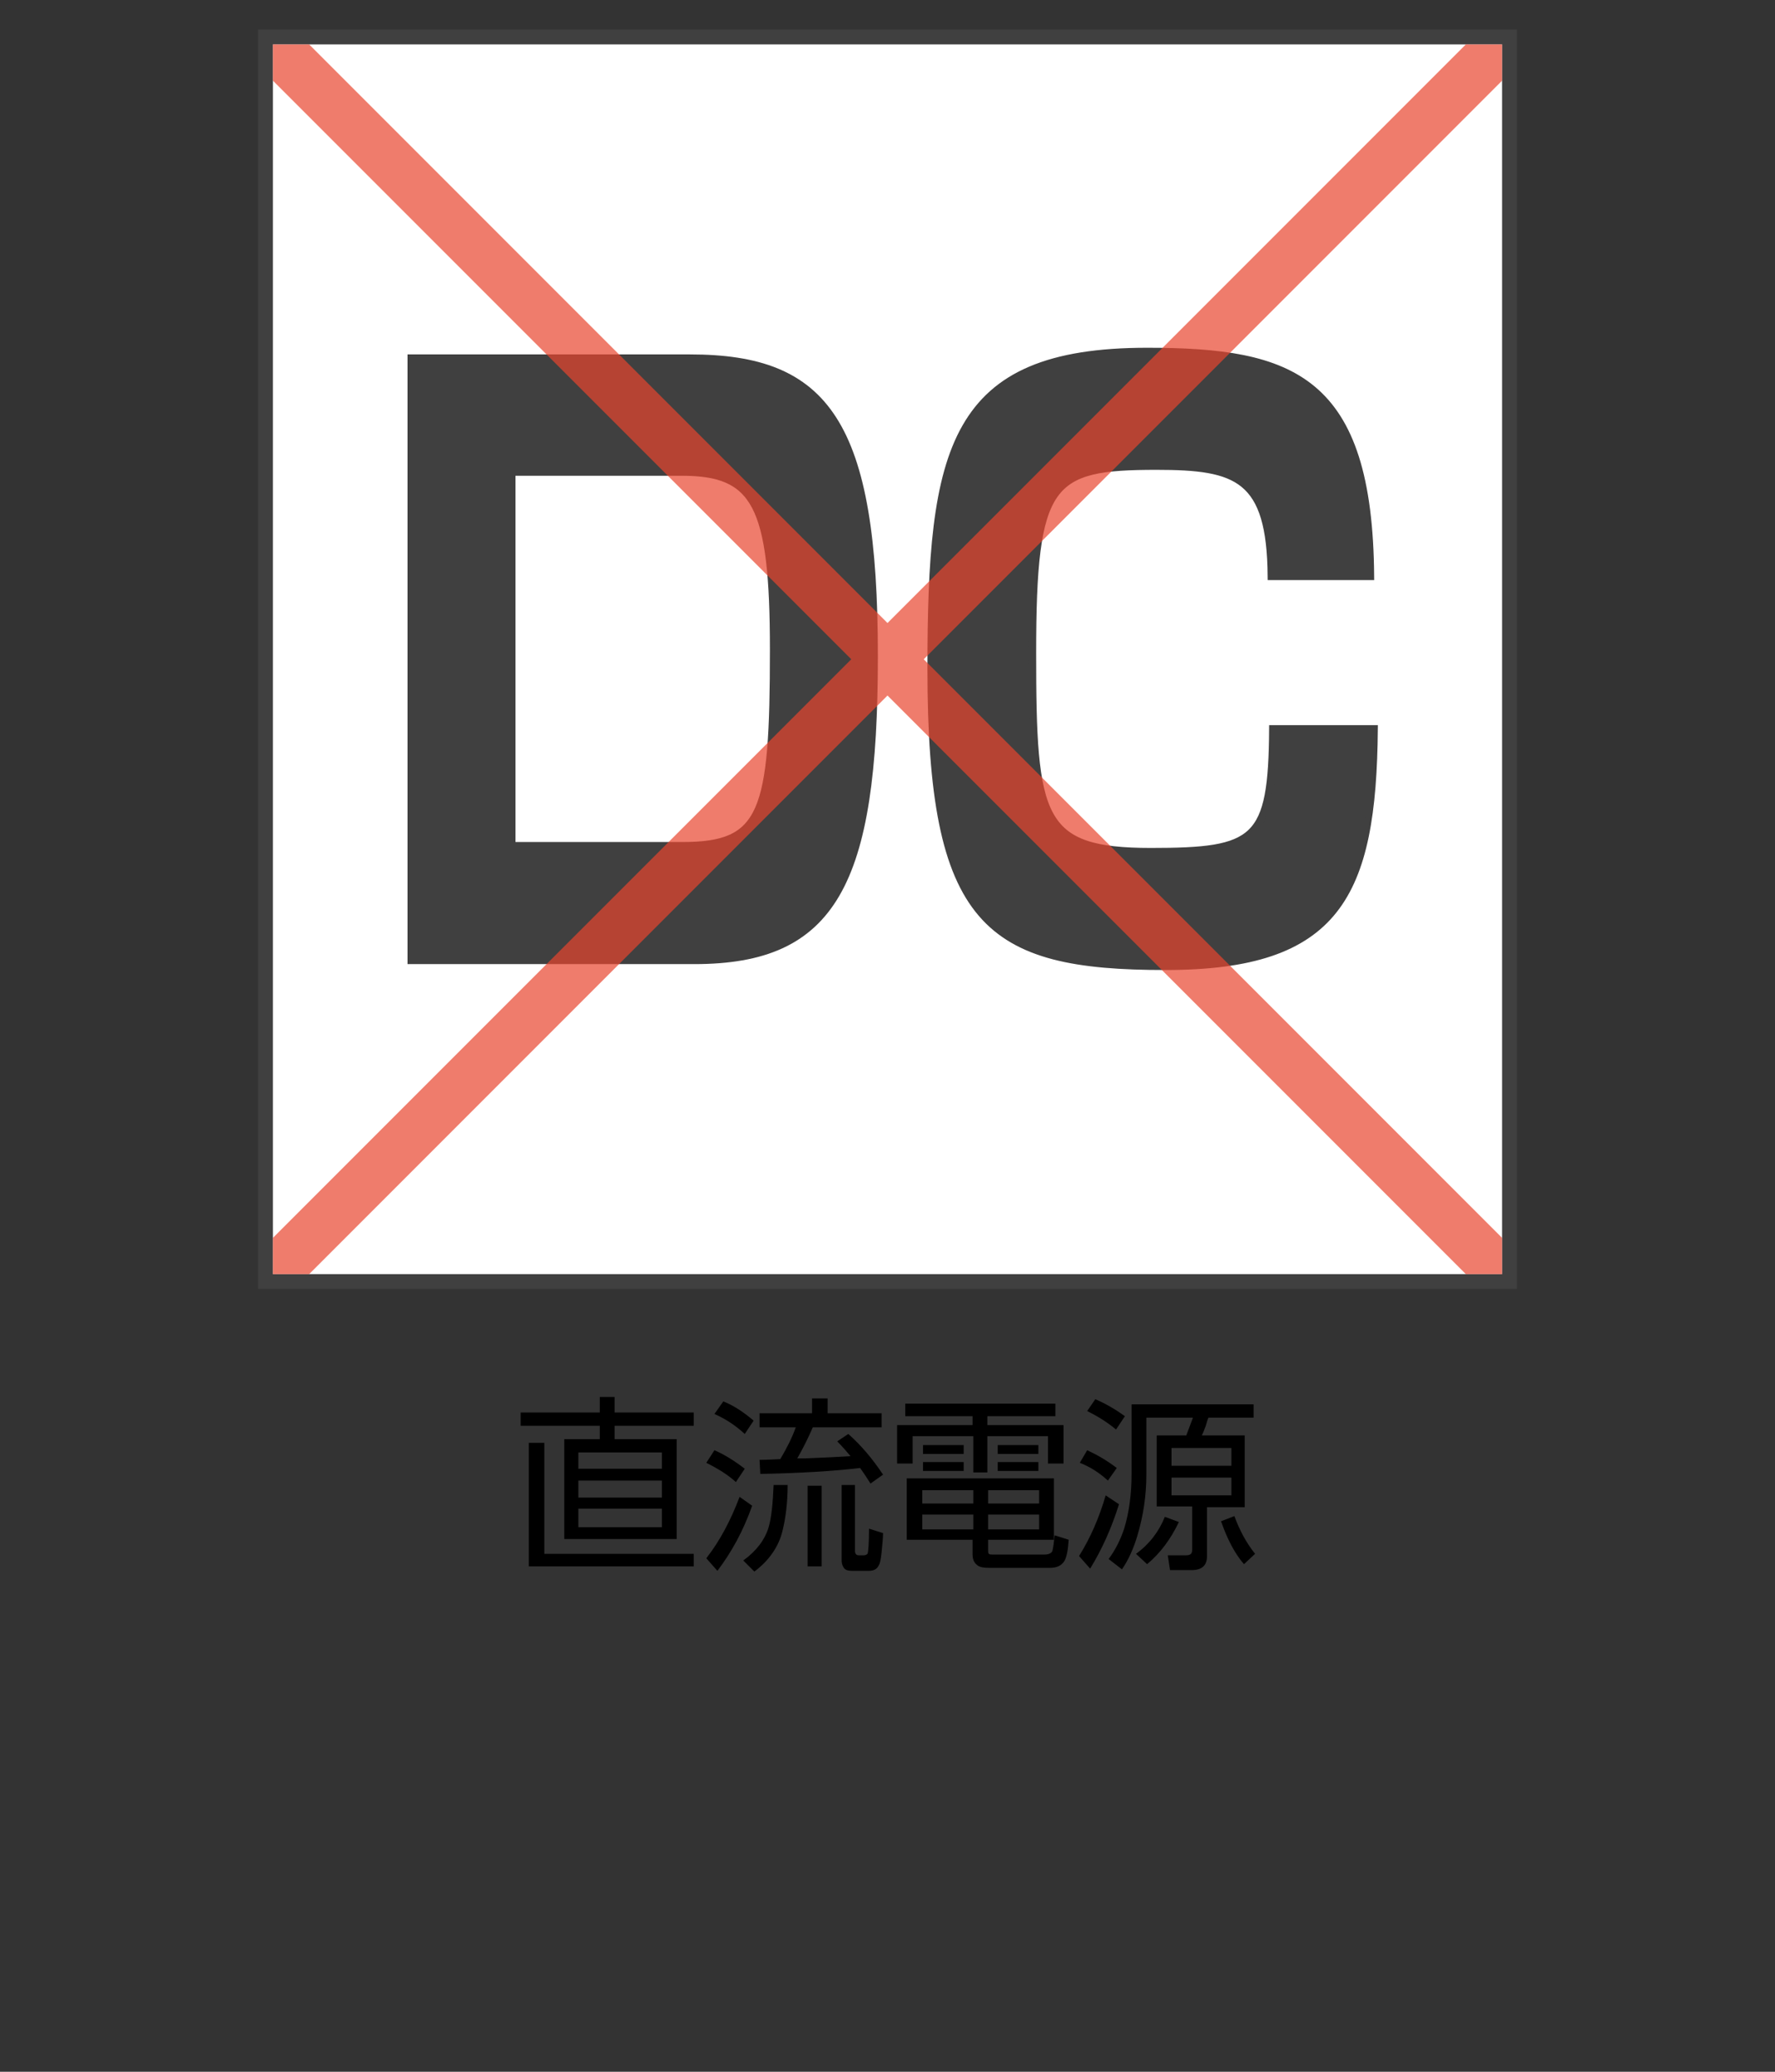 <?xml version="1.0" encoding="utf-8"?>
<!-- Generator: Adobe Illustrator 28.3.0, SVG Export Plug-In . SVG Version: 6.00 Build 0)  -->
<svg version="1.1" id="レイヤー_1" xmlns="http://www.w3.org/2000/svg" xmlns:xlink="http://www.w3.org/1999/xlink" x="0px"
	 y="0px" viewBox="0 0 240 280" style="enable-background:new 0 0 240 280;" xml:space="preserve">
<rect x="0" y="0" width="240" height="280" fill="#333333" stroke="none"/>
<style type="text/css">
	.st0{fill:#FFFFFF;}
	.st1{fill:#404040;stroke:#404040;}
	.st2{fill:none;stroke:#404040;stroke-width:2;}
	.st3{fill-opacity:0.7;fill:#E8452E;}
</style>
<rect x="35.9" y="5" class="st0" width="168.2" height="168.2"/>
<g>
	<path class="st1" d="M93.3,48.4c18.4,0,24.9,8.7,24.9,40.3c0,30.8-5.6,41.1-24.3,41.1H55.6V48.4H93.3z M69.2,63.9v50.4h23.1
		c11,0,12.3-4.4,12.3-26.5c0-19.6-2.4-24-12.4-24H69.2z"/>
	<path class="st1" d="M171.9,77.9c-0.1-13.4-4.6-14.9-15.5-14.9c-14.5,0-16.8,1.9-16.8,25.3c0,22.4,0.9,26.8,16,26.8
		c14.3,0,16.4-1.4,16.5-16.6h13.7c-0.2,22.5-5,32.1-28.2,32.1c-24.1,0-31.7-5.7-31.7-40.2c0-29.8,2.7-42.9,29.2-42.9
		c19.6,0,30,3.6,30.2,30.4H171.9z"/>
</g>
<g>
	<g>
		<path d="M93.8,190.9v1.8H83.1v1.8h8.4v13.5H76.3v-13.5h4.8v-1.8H70.4v-1.8h10.7v-2.1h2v2.1H93.8z M93.8,209.9v1.8H71.5V195h2.1v15
			H93.8z M89.5,196.3H78.2v2.2h11.3V196.3z M89.5,200.1H78.2v2.3h11.3V200.1z M89.5,203.9H78.2v2.5h11.3V203.9z"/>
		<path d="M96.6,196c1.4,0.6,2.8,1.5,4.1,2.5l-1.2,1.8c-1.1-1-2.4-1.8-4-2.6L96.6,196z M101.7,203.5c-1.2,3.4-2.8,6.3-4.7,8.8
			l-1.5-1.7c1.8-2.3,3.3-5.1,4.5-8.3L101.7,203.5z M97.8,189.4c1.5,0.6,2.8,1.5,4.1,2.6l-1.2,1.8c-1.2-1.1-2.5-2-4.1-2.7L97.8,189.4
			z M106.5,200.7c0,2.5-0.3,4.6-0.7,6.2c-0.5,2.1-1.8,4-3.8,5.5l-1.5-1.5c1.8-1.3,2.9-2.8,3.4-4.4c0.4-1.3,0.6-3.3,0.7-5.8H106.5z
			 M115,196.8c-0.5-0.6-1.1-1.3-1.8-2l1.5-1c1.8,1.6,3.3,3.4,4.7,5.5l-1.7,1.2c-0.5-0.8-0.9-1.4-1.4-2.1c-3.4,0.4-7.9,0.7-13.5,0.8
			l-0.1-1.9c0.1,0,1,0,2.8-0.1c0.9-1.5,1.6-2.9,2.1-4.3h-4.9V191h7.1v-2h2.1v2h7.3v1.9h-9.3c-0.6,1.4-1.3,2.8-2.1,4.2l1.1,0
			C111.4,197,113.5,196.9,115,196.8z M111.1,200.8v10.9h-1.9v-10.9H111.1z M115.6,200.6v9c0,0.4,0.2,0.6,0.5,0.6h0.7
			c0.2,0,0.4-0.1,0.5-0.2c0.1-0.2,0.2-1.4,0.2-3.4l1.9,0.6c0,0.7-0.1,1.5-0.2,2.6c-0.1,0.9-0.2,1.5-0.4,1.8
			c-0.2,0.4-0.6,0.7-1.3,0.7h-2.3c-0.5,0-0.9-0.1-1.1-0.4c-0.2-0.3-0.3-0.6-0.3-1v-10.2H115.6z"/>
		<path d="M142.7,189.7v1.7h-9.2v1.2h10.3v5.2h-2.1v-3.7h-8.2v4.9h-1.9v-4.9h-8.2v3.7h-2.1v-5.2h10.2v-1.2h-9.1v-1.7H142.7z
			 M133.6,208.2v1.2c0,0.3,0,0.5,0.1,0.6c0.1,0.1,0.3,0.1,0.7,0.1h6.8c0.6,0,1-0.2,1.1-0.5c0.1-0.4,0.2-1.1,0.3-2.1l1.9,0.6
			c-0.1,1.5-0.3,2.4-0.6,2.9c-0.4,0.6-1,0.9-2,0.9h-8.1c-0.8,0-1.4-0.1-1.7-0.4c-0.4-0.3-0.6-0.8-0.6-1.4v-2h-8.9v-8.3h19.9v8.3
			H133.6z M131.6,204.7h-6.9v2h6.9V204.7z M131.6,201.4h-6.9v1.8h6.9V201.4z M124.8,195.3h5.5v1.2h-5.5V195.3z M124.8,197.6h5.5v1.2
			h-5.5V197.6z M140.5,201.4h-6.9v1.8h6.9V201.4z M140.5,204.7h-6.9v2h6.9V204.7z M134.9,195.3h5.5v1.2h-5.5V195.3z M134.9,197.6
			h5.5v1.2h-5.5V197.6z"/>
		<path d="M151.3,203.3c-1,3.2-2.3,6.1-3.9,8.7l-1.5-1.7c1.5-2.4,2.7-5.1,3.6-8.2L151.3,203.3z M147,196c1.3,0.6,2.7,1.4,4,2.4
			l-1.2,1.7c-1.2-1.1-2.5-1.9-3.8-2.4L147,196z M148.1,189.1c1.6,0.7,2.9,1.5,4,2.3l-1.2,1.8c-1.2-1-2.5-1.8-3.9-2.5L148.1,189.1z
			 M169.5,189.8v1.8h-6.1c-0.1,0.2-0.2,0.5-0.4,1.2c-0.1,0.2-0.2,0.6-0.5,1.2h5.8v9.7h-5.1v6.6c0,1.3-0.7,1.9-2.1,1.9h-2.9l-0.3-2
			l2.4,0c0.2,0,0.4,0,0.6-0.1c0.2-0.1,0.3-0.3,0.3-0.7v-5.8h-4.8V194h4c0.3-0.8,0.6-1.6,0.9-2.4H155v7.7c0,2.8-0.4,5.5-1.2,8.2
			c-0.5,1.7-1.2,3.3-2.1,4.6l-1.8-1.4c0.9-1.2,1.6-2.6,2.1-4.1c0.7-2.3,1-4.8,1-7.4v-9.4H169.5z M159.4,205.7
			c-1.1,2.3-2.5,4.2-4.3,5.7l-1.5-1.4c1.8-1.3,3.1-3,3.9-5L159.4,205.7z M166.5,195.7h-8.1v2.4h8.1V195.7z M166.5,199.7h-8.1v2.4
			h8.1V199.7z M168.2,211.4c-1.3-1.5-2.3-3.5-3.1-5.8l1.8-0.7c0.7,1.9,1.6,3.6,2.8,5.1L168.2,211.4z"/>
	</g>
</g>
<rect x="35.9" y="5" class="st2" width="168.2" height="168.2"/>
<polygon class="st3" points="203.1,167.3 124.9,89.1 203.1,10.9 203.1,6 198.2,6 120,84.2 41.8,6 36.9,6 36.9,10.9 115.1,89.1 
	36.9,167.3 36.9,172.2 41.8,172.2 120,94 198.2,172.2 203.1,172.2 "/>
</svg>
